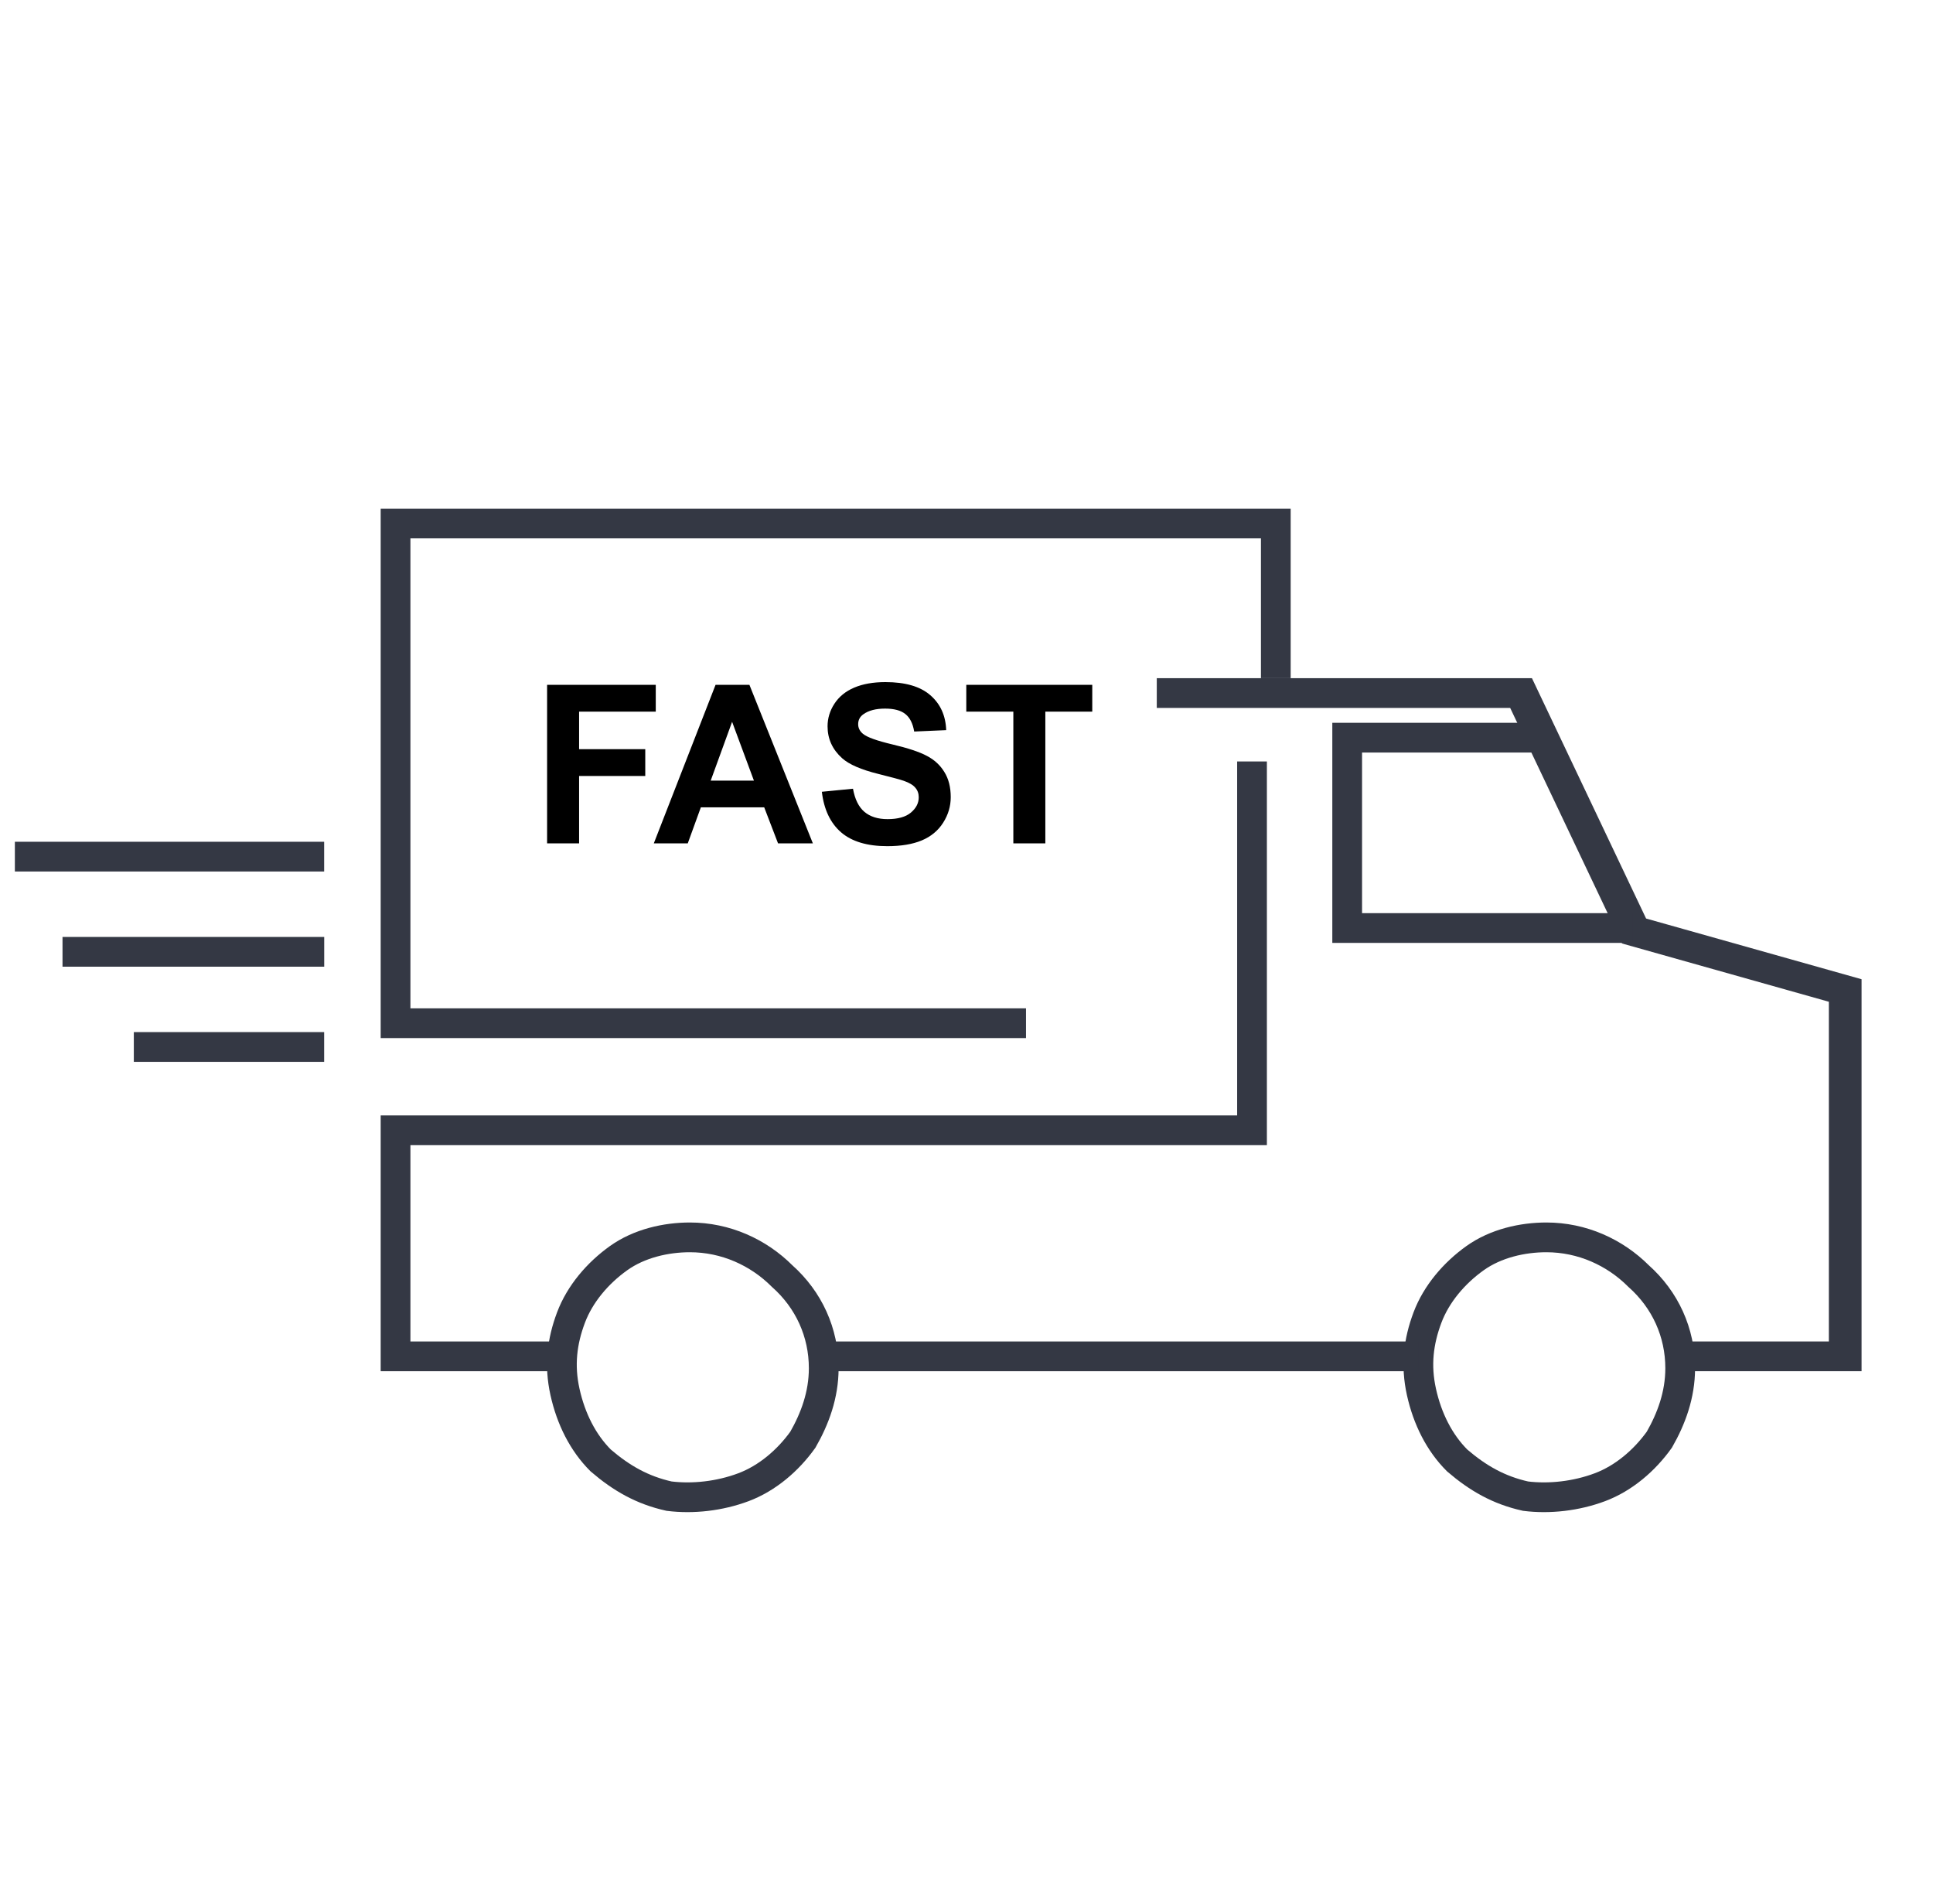 <svg width="65" height="64" viewBox="0 0 65 64" fill="none" xmlns="http://www.w3.org/2000/svg">
	<path d="M42.901 22.8V17.6H13.301V34.4H34.501H13.301V17.6H42.901V22.8V22.8Z" stroke="#343844" stroke-miterlimit="10"/>
	<path d="M42.101 25.6V38H13.301V45.6H18.601" stroke="#343844" stroke-miterlimit="10"/>
	<path d="M56.398 45.6H62.098V33.3L54.998 31.3L51.198 23.3H38.898H51.098L54.898 31.3L61.998 33.3V45.6H56.398V45.6Z" stroke="#343844" stroke-miterlimit="10"/>
	<path d="M27.699 46C27.699 46.9 27.399 47.7 26.999 48.4C26.499 49.1 25.799 49.7 24.999 50C24.199 50.3 23.299 50.4 22.499 50.3C21.599 50.1 20.899 49.7 20.199 49.1C19.599 48.5 19.199 47.7 18.999 46.8C18.799 45.9 18.899 45.1 19.199 44.3C19.499 43.5 20.099 42.8 20.799 42.3C21.499 41.8 22.399 41.6 23.199 41.6C24.399 41.6 25.499 42.1 26.299 42.9C27.199 43.7 27.699 44.8 27.699 46Z" stroke="#343844" stroke-miterlimit="10"/>
	<path d="M56.499 46C56.499 46.9 56.199 47.7 55.799 48.4C55.299 49.1 54.599 49.7 53.799 50C52.999 50.3 52.099 50.4 51.299 50.3C50.399 50.1 49.699 49.7 48.999 49.1C48.399 48.5 47.999 47.7 47.799 46.8C47.599 45.9 47.699 45.1 47.999 44.3C48.299 43.5 48.899 42.8 49.599 42.3C50.299 41.8 51.199 41.6 51.999 41.6C53.199 41.6 54.299 42.1 55.099 42.9C55.999 43.7 56.499 44.8 56.499 46Z" stroke="#343844" stroke-miterlimit="10"/>
	<path d="M52.101 24.8H45.301V31.2H54.901" stroke="#343844" stroke-miterlimit="10"/>
	<path d="M0.5 28.8H10.9" stroke="#343844" stroke-miterlimit="10"/>
	<path d="M2.102 32H10.902" stroke="#343844" stroke-miterlimit="10"/>
	<path d="M4.5 35.199H10.9" stroke="#343844" stroke-miterlimit="10"/>
	<path d="M27.699 45.6H47.699" stroke="#343844"/>
	<path d="M18.397 28.354V23.023H22.051V23.925H19.473V25.187H21.698V26.088H19.473V28.354H18.397ZM27.334 28.354H26.163L25.698 27.143H23.567L23.127 28.354H21.985L24.062 23.023H25.2L27.334 28.354ZM25.352 26.245L24.618 24.267L23.898 26.245H25.352ZM27.636 26.619L28.683 26.517C28.746 26.869 28.873 27.127 29.065 27.292C29.259 27.457 29.519 27.539 29.846 27.539C30.193 27.539 30.454 27.466 30.628 27.321C30.805 27.173 30.894 27.001 30.894 26.805C30.894 26.678 30.856 26.572 30.781 26.485C30.708 26.395 30.58 26.317 30.395 26.252C30.269 26.208 29.982 26.131 29.534 26.019C28.957 25.876 28.552 25.701 28.319 25.492C27.992 25.199 27.828 24.841 27.828 24.419C27.828 24.148 27.905 23.895 28.058 23.66C28.213 23.422 28.434 23.241 28.723 23.118C29.014 22.994 29.364 22.932 29.774 22.932C30.443 22.932 30.946 23.079 31.283 23.372C31.622 23.666 31.8 24.057 31.817 24.547L30.741 24.594C30.695 24.32 30.595 24.124 30.443 24.005C30.292 23.884 30.066 23.823 29.763 23.823C29.45 23.823 29.205 23.887 29.028 24.016C28.914 24.098 28.857 24.209 28.857 24.347C28.857 24.473 28.911 24.581 29.017 24.67C29.153 24.784 29.483 24.903 30.006 25.027C30.53 25.15 30.917 25.279 31.166 25.412C31.418 25.543 31.615 25.724 31.755 25.954C31.898 26.182 31.97 26.464 31.97 26.801C31.97 27.106 31.885 27.392 31.715 27.659C31.546 27.926 31.306 28.124 30.995 28.255C30.685 28.384 30.299 28.448 29.835 28.448C29.162 28.448 28.644 28.293 28.283 27.983C27.922 27.67 27.706 27.215 27.636 26.619ZM34.075 28.354V23.925H32.493V23.023H36.729V23.925H35.151V28.354H34.075Z" fill="black"/>
</svg>
